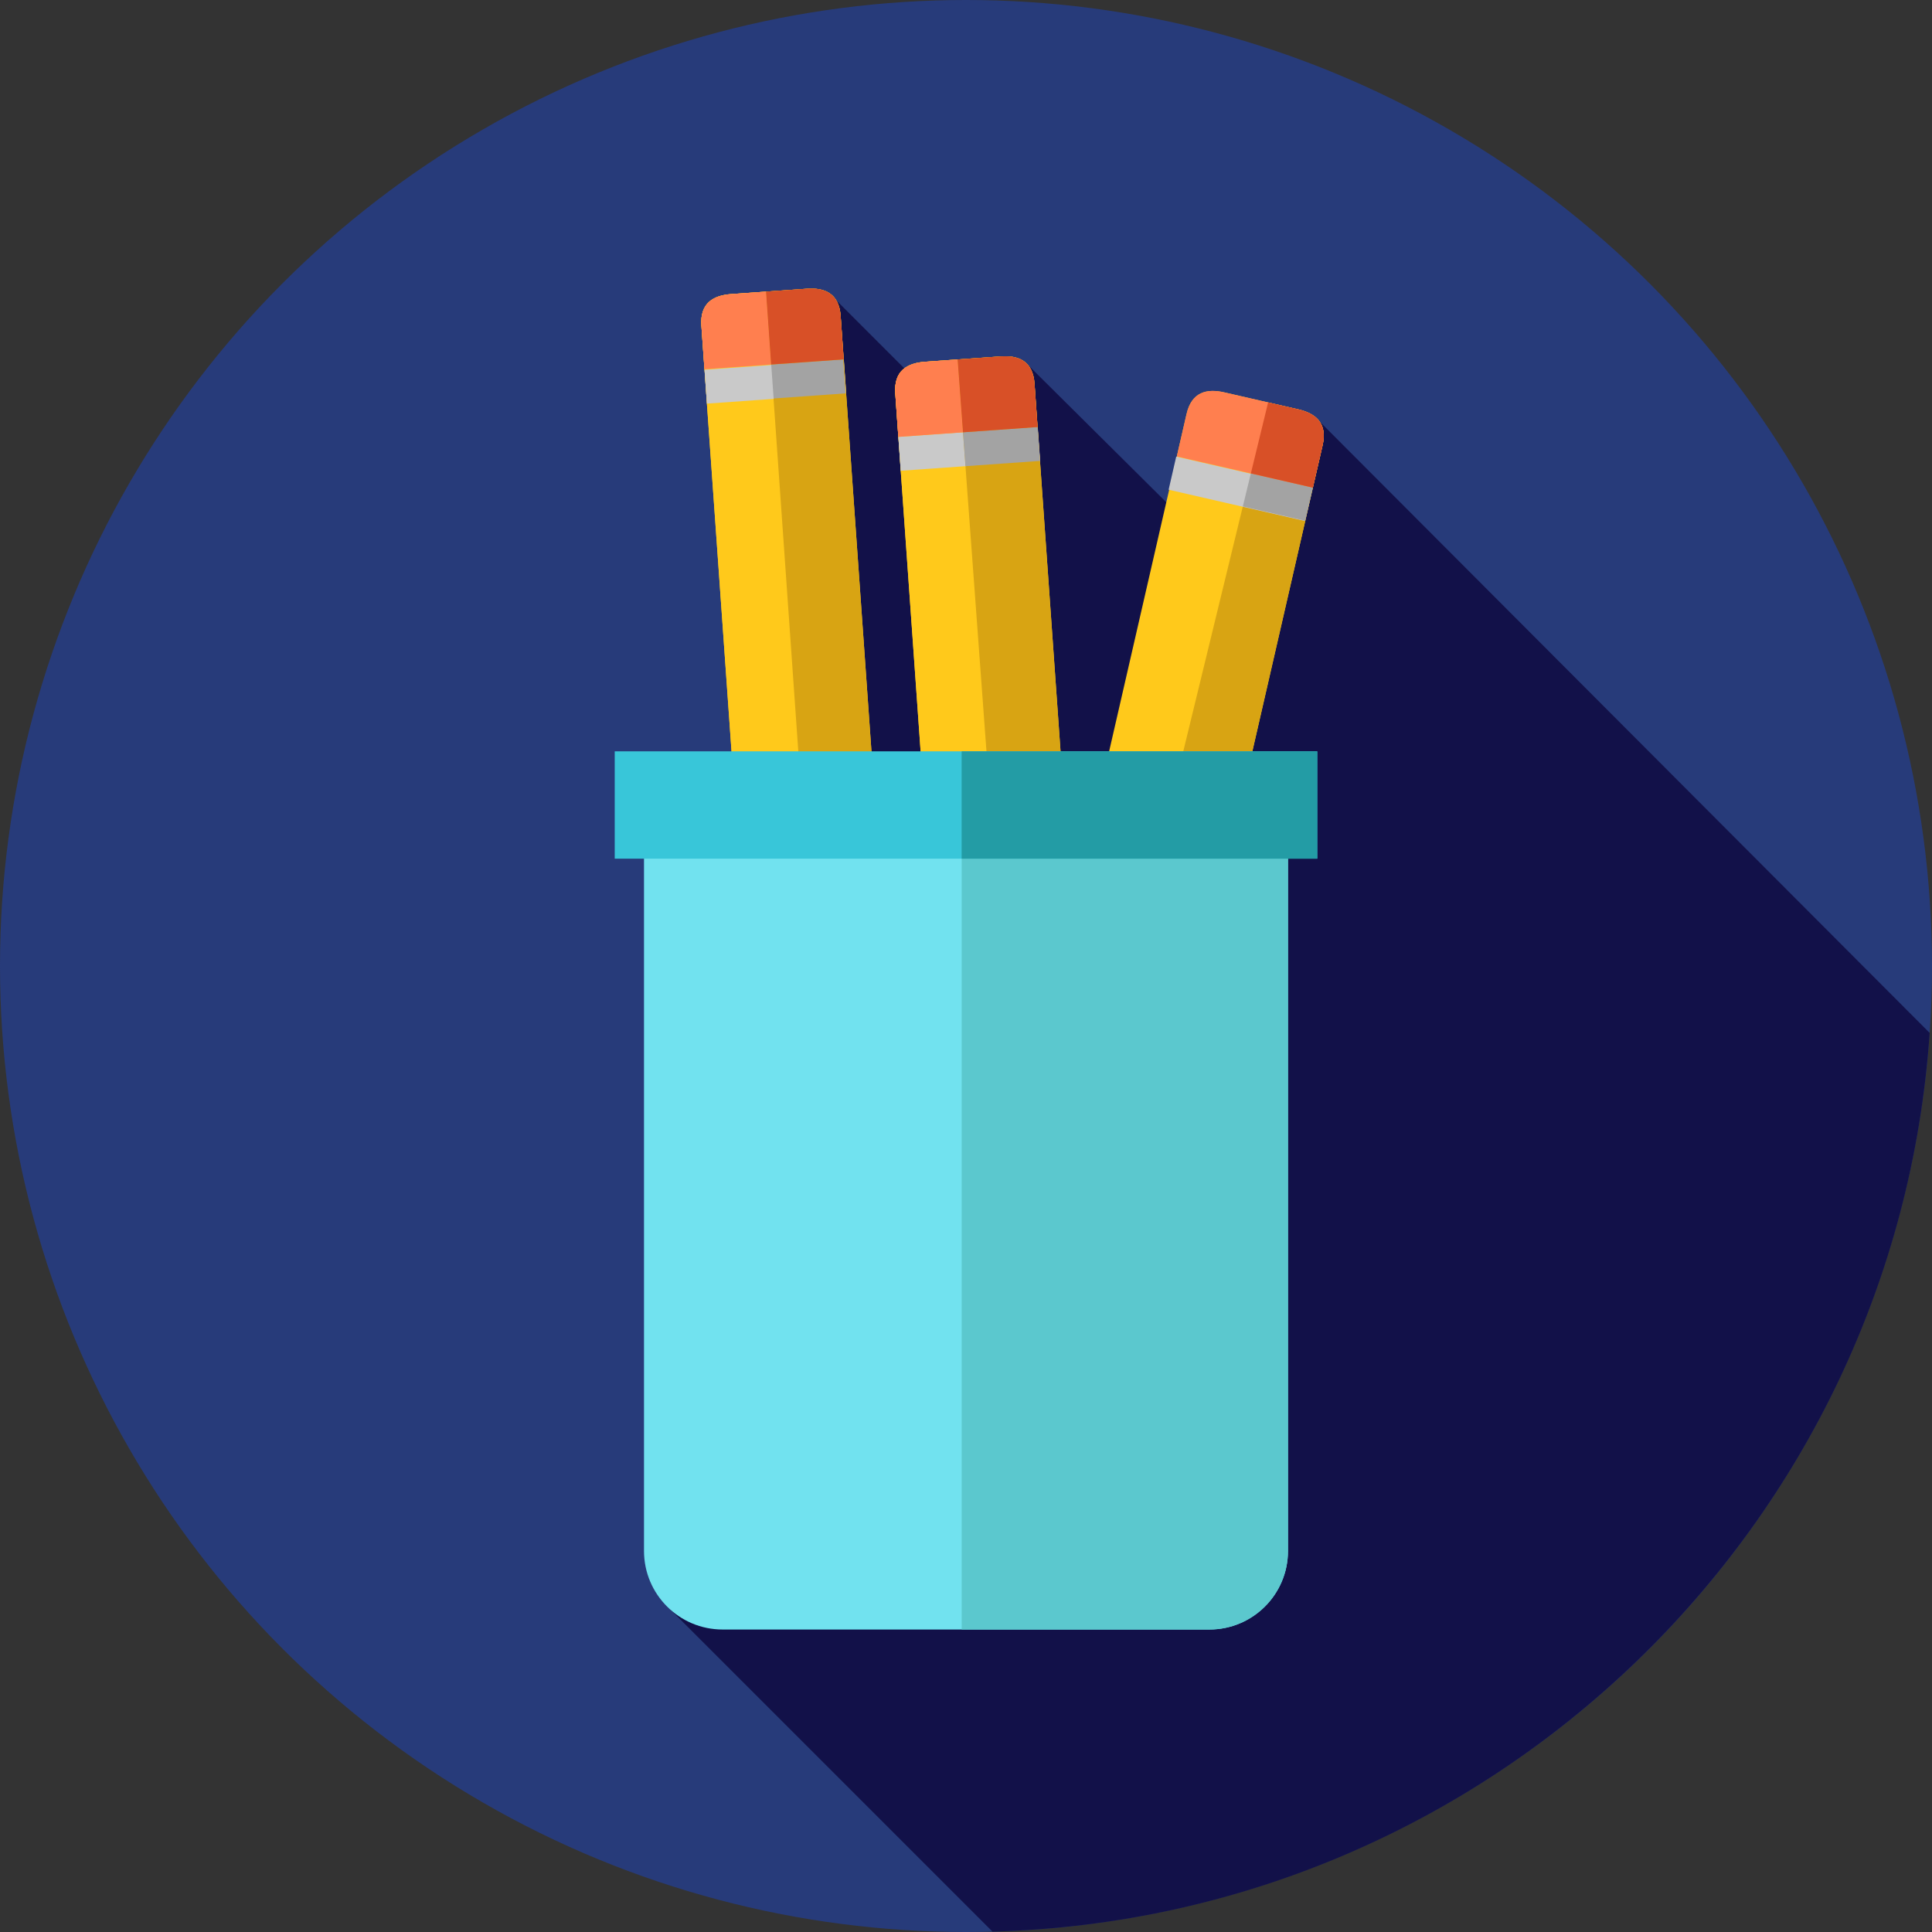 <?xml version="1.0" encoding="iso-8859-1"?>
<!-- Uploaded to: SVG Repo, www.svgrepo.com, Generator: SVG Repo Mixer Tools -->
<svg version="1.1" id="Layer_1" xmlns="http://www.w3.org/2000/svg" xmlns:xlink="http://www.w3.org/1999/xlink" 
	 viewBox="0 0 512 512" xml:space="preserve">
<rect x="0" y="0" width="512" height="512" fill="#333333" stroke="none"/>
<circle style="fill:#273B7A;" cx="256" cy="256" r="256"/>
<path style="fill:#121149;" d="M349.699,111.695l-20.768,41.12l-57.189-56.779l-0.51,33.159L221.586,79.55l-5.279,105.236
	l34.523,57.073l27.02-24.285l6.641,15.765L177.79,426.667l85.233,85.233c132.213-3.562,239.404-107.368,248.354-238.171
	L349.699,111.695z"/>
<path style="fill:#FFC91B;" d="M317.916,259.972l-26.14,31.201l-9.916-39.477l32.589-141.969c1.362-5.934,5.442-6.789,9.993-5.744
	l19.577,4.494c4.551,1.045,7.849,3.594,6.487,9.528L317.916,259.972z"/>
<polygon points="291.774,291.175 300.658,280.59 288.396,277.776 "/>
<polygon style="fill:#FFEDB5;" points="281.859,251.697 281.859,251.697 288.396,277.776 300.658,280.59 317.914,259.974 
	317.914,259.974 "/>
<path style="fill:#D8A413;" d="M344.017,108.475l-7.954-1.826L291.48,289.995l0.295,1.176l26.14-31.201l32.59-141.969
	C351.866,112.068,348.569,109.52,344.017,108.475z"/>
<polygon points="291.478,290.001 291.774,291.175 300.658,280.59 294.131,279.092 "/>
<polygon points="288.396,277.776 291.478,290.001 294.131,279.092 "/>
<g>
	<polygon style="fill:#FFEDB5;" points="281.859,251.697 288.396,277.776 294.131,279.092 299.792,255.814 	"/>
	<polygon style="fill:#FFEDB5;" points="294.131,279.092 300.658,280.59 317.914,259.974 299.792,255.814 	"/>
</g>
<path style="fill:#FFC91B;" d="M233.065,229.035l-15.891,37.474l-21.011-34.861L185.877,86.35c-0.429-6.073,3.222-8.082,7.88-8.413
	l20.035-1.419c4.658-0.329,8.556,1.145,8.987,7.218L233.065,229.035z"/>
<polygon points="217.176,266.511 222.58,253.793 210.032,254.683 "/>
<path style="fill:#FF7F4F;" d="M222.779,83.737c-0.429-6.073-4.329-7.547-8.987-7.218l-20.035,1.419
	c-4.658,0.329-8.309,2.339-7.88,8.413l0.814,11.495l36.902-2.612L222.779,83.737z"/>
<rect x="200.96" y="82.542" transform="matrix(0.071 0.998 -0.998 0.071 291.74 -111.042)" style="fill:#C9C9C9;" width="9" height="36.993"/>
<polygon style="fill:#FFEDB5;" points="196.163,231.648 196.163,231.648 210.032,254.683 222.58,253.793 233.065,229.036 
	233.065,229.036 "/>
<path style="fill:#FFC91B;" d="M193.758,77.936c-4.658,0.329-8.309,2.339-7.88,8.413l10.287,145.298l20.016,33.209L203.004,77.283
	L193.758,77.936z"/>
<path style="fill:#D8A413;" d="M233.065,229.035L222.779,83.737c-0.429-6.073-4.329-7.547-8.987-7.218l-10.79,0.764l13.178,187.573
	l0.995,1.651L233.065,229.035z"/>
<polygon points="210.032,254.683 216.18,264.863 215.438,254.3 "/>
<polygon points="222.58,253.793 215.438,254.3 216.18,264.863 217.176,266.511 "/>
<g>
	<polygon style="fill:#FFEDB5;" points="196.163,231.65 210.032,254.683 215.438,254.3 213.759,230.403 	"/>
	<polygon style="fill:#FFEDB5;" points="233.065,229.036 213.759,230.403 215.438,254.3 222.58,253.793 	"/>
</g>
<path style="fill:#FFC91B;" d="M284.444,246.968l-15.891,37.474l-21.011-34.861l-10.287-145.298
	c-0.429-6.073,3.222-8.082,7.88-8.413l20.035-1.419c4.658-0.329,8.556,1.145,8.987,7.218L284.444,246.968z"/>
<polygon points="268.553,284.444 273.96,271.729 261.411,272.617 "/>
<path style="fill:#FF7F4F;" d="M274.158,101.671c-0.429-6.073-4.329-7.547-8.987-7.218l-20.035,1.419
	c-4.658,0.329-8.309,2.339-7.88,8.413l0.814,11.495l36.902-2.612L274.158,101.671z"/>
<rect x="252.341" y="100.453" transform="matrix(0.071 0.998 -0.998 0.071 357.361 -145.649)" style="fill:#C9C9C9;" width="9" height="36.993"/>
<polygon style="fill:#FFEDB5;" points="247.542,249.584 247.542,249.584 261.411,272.617 273.96,271.729 284.444,246.97 
	284.444,246.97 "/>
<path style="fill:#FFC91B;" d="M245.136,95.872c-4.658,0.329-8.309,2.339-7.88,8.413l10.287,145.298l20.059,33.283L253.774,95.261
	L245.136,95.872z"/>
<path style="fill:#D8A413;" d="M284.444,246.968l-10.287-145.298c-0.429-6.073-4.329-7.547-8.987-7.218l-11.397,0.807
	l13.827,187.604l0.952,1.579L284.444,246.968z"/>
<polygon points="261.411,272.617 267.604,282.871 266.819,272.234 "/>
<polygon points="273.96,271.729 266.819,272.234 267.604,282.871 268.553,284.444 "/>
<g>
	<polygon style="fill:#FFEDB5;" points="284.444,246.97 265.057,248.342 266.819,272.234 273.96,271.729 	"/>
	<polygon style="fill:#FFEDB5;" points="247.542,249.584 261.411,272.617 266.819,272.234 265.057,248.342 	"/>
</g>
<path style="fill:#71E2EF;" d="M191.497,431.838h129.005c11.505,0,20.83-9.326,20.83-20.83V204.283H170.667v206.726
	C170.667,422.512,179.993,431.838,191.497,431.838z"/>
<path style="fill:#5BC8CE;" d="M254.852,204.283v227.556h65.651c11.505,0,20.83-9.326,20.83-20.83V204.283H254.852z"/>
<rect x="162.909" y="199.111" style="fill:#38C6D9;" width="186.182" height="28.444"/>
<rect x="254.845" y="199.111" style="fill:#239CA5;" width="94.239" height="28.444"/>
<rect x="324.386" y="110.965" transform="matrix(-0.224 0.975 -0.975 -0.224 528.637 -162.131)" style="fill:#C9C9C9;" width="9.001" height="36.995"/>
<polygon style="fill:#A3A3A3;" points="347.926,129.234 331.49,125.461 329.363,134.208 345.912,138.006 "/>
<path style="fill:#FF7F4F;" d="M350.505,118.001c1.362-5.934-1.936-8.483-6.487-9.528l-19.577-4.494
	c-4.551-1.045-8.63-0.19-9.993,5.744l-2.579,11.231l36.055,8.276L350.505,118.001z"/>
<path style="fill:#D85027;" d="M344.017,108.475l-7.952-1.826l-4.575,18.811l16.436,3.774l2.579-11.233
	C351.866,112.068,348.569,109.52,344.017,108.475z"/>
<polygon style="fill:#C9C9C9;" points="238.07,115.779 238.706,124.756 255.859,123.542 255.197,114.566 "/>
<polygon style="fill:#A3A3A3;" points="274.972,113.166 255.197,114.566 255.859,123.542 275.608,122.144 "/>
<path style="fill:#FF7F4F;" d="M245.136,95.872c-4.658,0.329-8.309,2.339-7.88,8.413l0.814,11.495l17.127-1.212l-1.424-19.306
	L245.136,95.872z"/>
<path style="fill:#D85027;" d="M274.158,101.671c-0.429-6.073-4.329-7.547-8.987-7.218l-11.397,0.807l1.424,19.306l19.775-1.4
	L274.158,101.671z"/>
<rect x="204.643" y="95.904" transform="matrix(-0.998 0.071 -0.071 -0.998 435.122 185.429)" style="fill:#A3A3A3;" width="19.282" height="9"/>
<rect x="191.343" y="92.853" transform="matrix(0.071 0.998 -0.998 0.071 283.47 -100.828)" style="fill:#C9C9C9;" width="9" height="17.708"/>
<path style="fill:#FF7F4F;" d="M193.758,77.936c-4.658,0.329-8.309,2.339-7.88,8.413l0.814,11.495l17.668-1.252l-1.357-19.311
	L193.758,77.936z"/>
<path style="fill:#D85027;" d="M222.779,83.737c-0.429-6.073-4.329-7.547-8.987-7.218l-10.79,0.764l1.357,19.311l19.234-1.362
	L222.779,83.737z"/>
</svg>